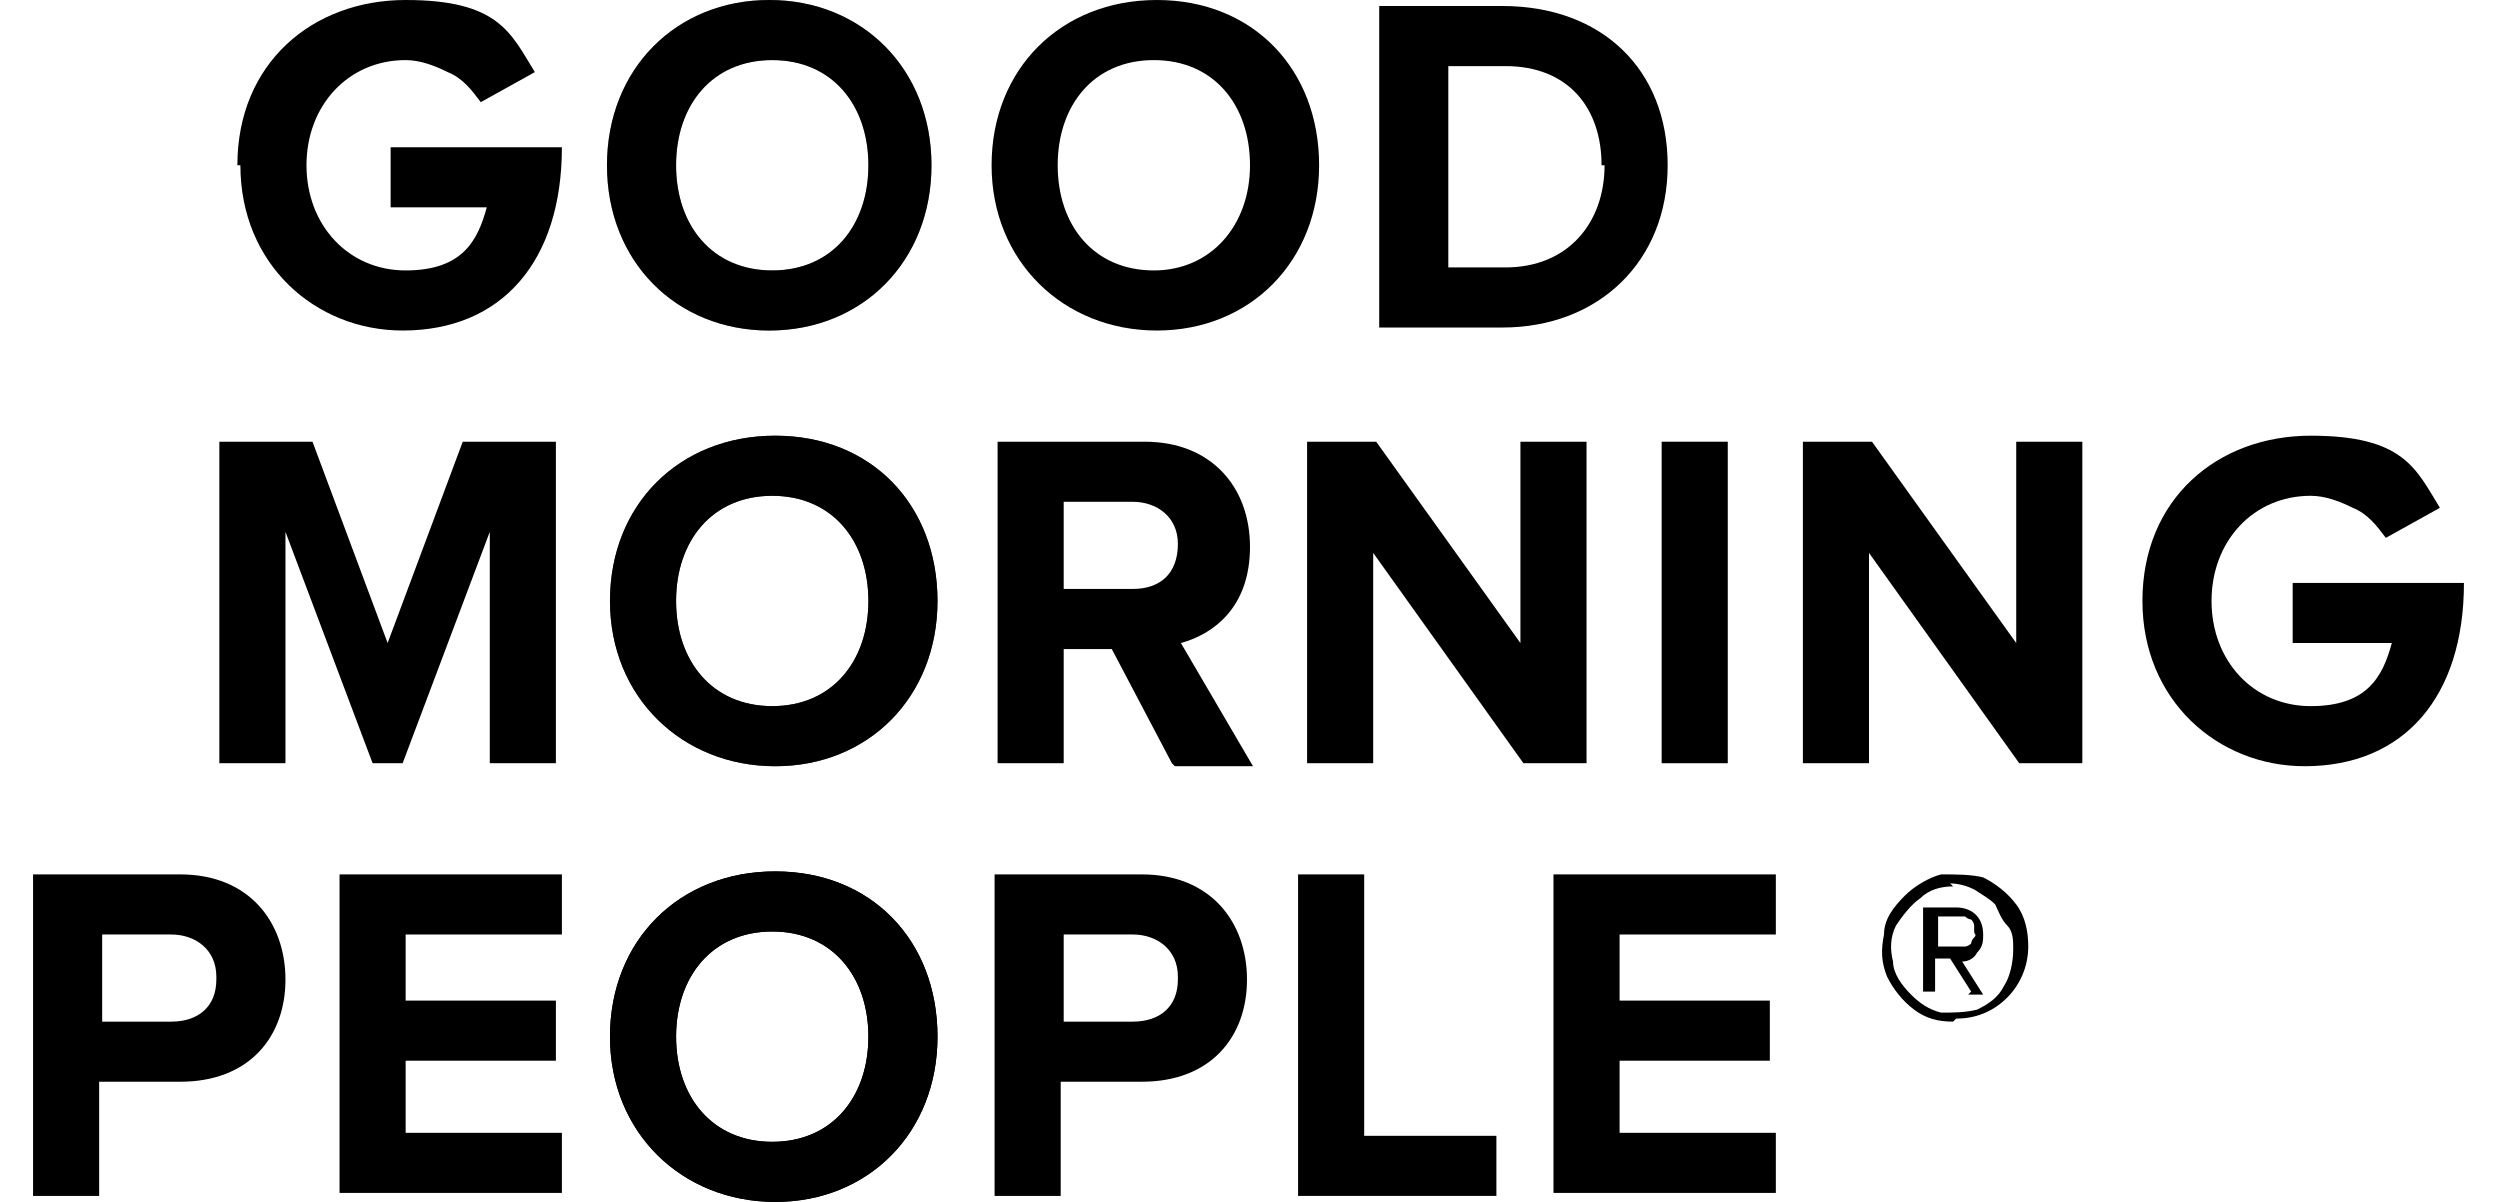 <?xml version="1.0" encoding="UTF-8"?>
<svg id="Livello_1" xmlns="http://www.w3.org/2000/svg" version="1.1" viewBox="0 0 83.2 40">
  <!-- Generator: Adobe Illustrator 29.2.1, SVG Export Plug-In . SVG Version: 2.1.0 Build 116)  -->
  <defs>
    <style>
      .st0 {
        opacity: .7;
      }

      .st0, .st1 {
        isolation: isolate;
      }

      .st1 {
        opacity: .4;
      }
    </style>
  </defs>
  <path d="M65,34c-.5,0-.9-.1-1.3-.4-.4-.3-.7-.7-.9-1.1-.2-.5-.2-.9-.1-1.4,0-.5.3-.9.7-1.3.3-.3.8-.6,1.2-.7.5,0,1,0,1.4.1.4.2.8.5,1.1.9.3.4.4.9.4,1.4,0,.7-.3,1.3-.7,1.7-.5.5-1.1.7-1.7.7h0ZM65,29.5c-.4,0-.8.1-1.1.4-.3.2-.6.6-.8.9-.2.4-.2.8-.1,1.2,0,.4.3.8.6,1.1.3.3.6.5,1,.6.4,0,.8,0,1.2-.1.4-.2.7-.4.9-.8.2-.3.3-.8.3-1.2,0-.3,0-.6-.2-.8s-.3-.5-.4-.7c-.2-.2-.4-.3-.7-.5-.2-.1-.5-.2-.8-.2h0ZM65.6,33l-.7-1.1h-.5v1.1h-.4v-2.8h1.1c.5,0,.9.3.9.9,0,.2,0,.4-.2.6-.1.2-.3.3-.5.3l.7,1.1h-.5ZM65.2,30.5h-.7v1h.7c0,0,.1,0,.2,0,0,0,.1,0,.2-.1,0,0,0-.1.1-.2s0-.1,0-.2,0-.1,0-.2c0,0,0-.1-.1-.2,0,0-.1,0-.2-.1,0,0-.1,0-.2,0h0Z"/>
  <path d="M7.9,5.5c0-3.4,2.5-5.5,5.6-5.5s3.5,1.1,4.3,2.4l-1.8,1c-.3-.4-.6-.8-1.1-1-.4-.2-.9-.4-1.4-.4-1.9,0-3.3,1.5-3.3,3.5s1.4,3.5,3.3,3.5,2.4-1,2.7-2.1h-3.2v-2h5.7c0,3.8-2,6.1-5.3,6.1-2.9,0-5.4-2.2-5.4-5.5Z"/>
  <path d="M33,5.5c0-3.2,2.3-5.5,5.5-5.5s5.4,2.3,5.4,5.5-2.3,5.5-5.4,5.5-5.5-2.3-5.5-5.5ZM41.6,5.5c0-2-1.2-3.5-3.2-3.5s-3.2,1.5-3.2,3.5,1.2,3.5,3.2,3.5c1.9,0,3.2-1.5,3.2-3.5Z"/>
  <path d="M45.9,10.9V.2h4.1c3.3,0,5.5,2.1,5.5,5.3s-2.3,5.4-5.5,5.4h-4.1ZM53.3,5.5c0-1.9-1.1-3.3-3.2-3.3h-1.9v6.7h1.9c2.1,0,3.3-1.5,3.3-3.4h0Z"/>
  <path d="M16.3,25.4v-7.7l-2.9,7.7h-1l-2.9-7.7v7.7h-2.2v-10.7h3.1l2.5,6.7,2.5-6.7h3.1v10.7h-2.2Z"/>
  <path d="M39,25.4l-2-3.8h-1.6v3.8h-2.2v-10.7h4.9c2.2,0,3.5,1.5,3.5,3.5s-1.2,2.9-2.3,3.2l2.4,4.1h-2.6ZM39.2,18.1c0-.9-.7-1.4-1.5-1.4h-2.3v2.9h2.3c.9,0,1.5-.5,1.5-1.5h0Z"/>
  <path d="M50.7,25.4l-5-7v7h-2.2v-10.7h2.3l4.8,6.7v-6.7h2.2v10.7h-2.1Z"/>
  <path d="M55.3,25.4v-10.7h2.2v10.7h-2.2Z"/>
  <path d="M67.2,25.4l-5-7v7h-2.2v-10.7h2.3l4.8,6.7v-6.7h2.2v10.7h-2.1Z"/>
  <path d="M71.3,20c0-3.4,2.5-5.5,5.6-5.5s3.5,1.1,4.3,2.4l-1.8,1c-.3-.4-.6-.8-1.1-1-.4-.2-.9-.4-1.4-.4-1.9,0-3.3,1.5-3.3,3.5s1.4,3.5,3.3,3.5,2.4-1,2.7-2.1h-3.3v-2h5.7c0,3.8-2,6.1-5.3,6.1-2.9,0-5.4-2.2-5.4-5.5Z"/>
  <path d="M1.1,39.8v-10.7h4.9c2.3,0,3.5,1.6,3.5,3.5s-1.2,3.4-3.5,3.4h-2.7v3.8H1.1ZM7.2,32.5c0-.9-.7-1.4-1.5-1.4h-2.3v2.9h2.3c.9,0,1.5-.5,1.5-1.4h0Z"/>
  <path d="M11.3,39.8v-10.7h7.4v2h-5.2v2.2h5v2h-5v2.4h5.2v2h-7.4Z"/>
  <path d="M20.2,5.5c0-3.2,2.3-5.5,5.4-5.5s5.4,2.3,5.4,5.5-2.3,5.5-5.4,5.5-5.4-2.3-5.4-5.5ZM28.9,5.5c0-2-1.2-3.5-3.2-3.5s-3.2,1.5-3.2,3.5,1.2,3.5,3.2,3.5,3.2-1.5,3.2-3.5Z"/>
  <path d="M20.3,20c0-3.2,2.3-5.5,5.5-5.5s5.4,2.3,5.4,5.5-2.3,5.5-5.4,5.5-5.5-2.3-5.5-5.5ZM28.9,20c0-2-1.2-3.5-3.2-3.5s-3.2,1.5-3.2,3.5,1.2,3.5,3.2,3.5,3.2-1.5,3.2-3.5h0Z"/>
  <path d="M20.3,34.5c0-3.2,2.3-5.5,5.5-5.5s5.4,2.3,5.4,5.5-2.3,5.5-5.4,5.5-5.5-2.3-5.5-5.5ZM28.9,34.5c0-2-1.2-3.5-3.2-3.5s-3.2,1.5-3.2,3.5,1.2,3.5,3.2,3.5,3.2-1.5,3.2-3.5Z"/>
  <path class="st1" d="M20.2,5.5c0-3.2,2.3-5.5,5.4-5.5s5.4,2.3,5.4,5.5-2.3,5.5-5.4,5.5-5.4-2.3-5.4-5.5ZM28.9,5.5c0-2-1.2-3.5-3.2-3.5s-3.2,1.5-3.2,3.5,1.2,3.5,3.2,3.5,3.2-1.5,3.2-3.5Z"/>
  <path class="st0" d="M20.3,20c0-3.2,2.3-5.5,5.5-5.5s5.4,2.3,5.4,5.5-2.3,5.5-5.4,5.5-5.5-2.3-5.5-5.5ZM28.9,20c0-2-1.2-3.5-3.2-3.5s-3.2,1.5-3.2,3.5,1.2,3.5,3.2,3.5,3.2-1.5,3.2-3.5h0Z"/>
  <path d="M20.3,34.5c0-3.2,2.3-5.5,5.5-5.5s5.4,2.3,5.4,5.5-2.3,5.5-5.4,5.5-5.5-2.3-5.5-5.5ZM28.9,34.5c0-2-1.2-3.5-3.2-3.5s-3.2,1.5-3.2,3.5,1.2,3.5,3.2,3.5,3.2-1.5,3.2-3.5Z"/>
  <path d="M33.1,39.8v-10.7h4.9c2.3,0,3.5,1.6,3.5,3.5s-1.2,3.4-3.5,3.4h-2.7v3.8h-2.2ZM39.2,32.5c0-.9-.7-1.4-1.5-1.4h-2.3v2.9h2.3c.9,0,1.5-.5,1.5-1.4h0Z"/>
  <path d="M43.2,39.8v-10.7h2.2v8.7h4.4v2h-6.6Z"/>
  <path d="M51.7,39.8v-10.7h7.4v2h-5.2v2.2h5v2h-5v2.4h5.2v2h-7.4Z"/>
</svg>